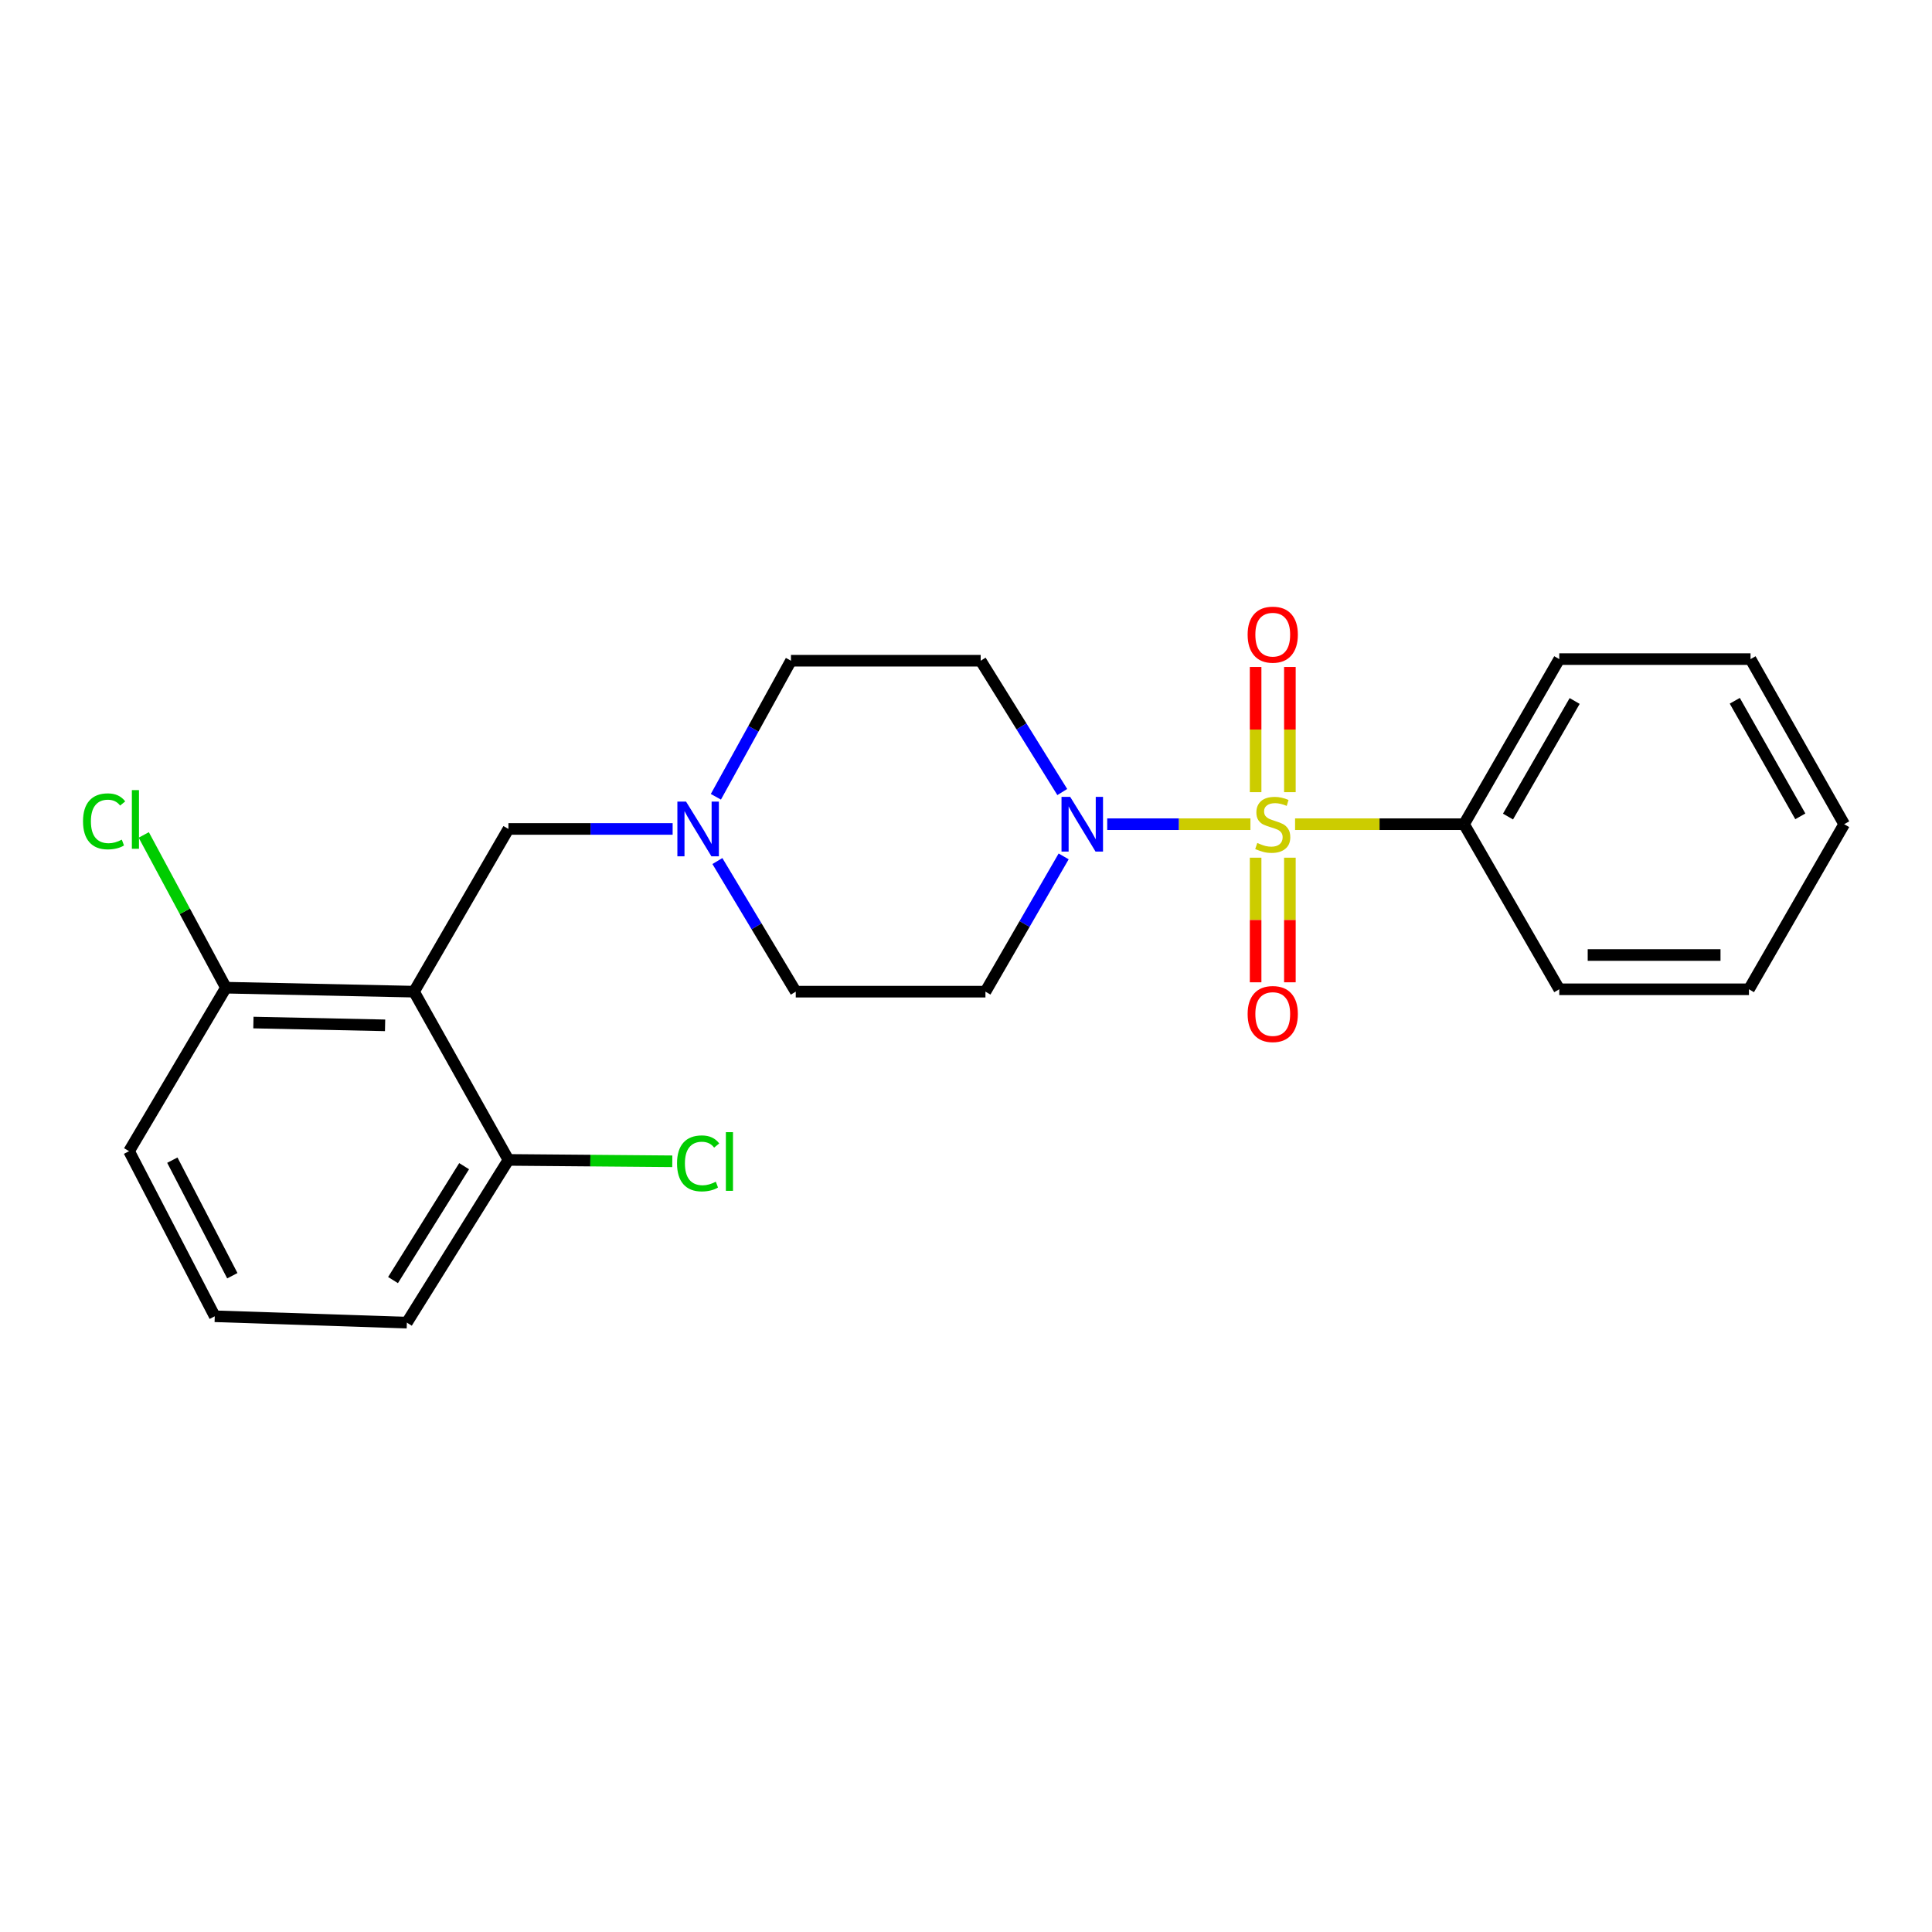 <?xml version='1.0' encoding='iso-8859-1'?>
<svg version='1.1' baseProfile='full'
              xmlns='http://www.w3.org/2000/svg'
                      xmlns:rdkit='http://www.rdkit.org/xml'
                      xmlns:xlink='http://www.w3.org/1999/xlink'
                  xml:space='preserve'
width='1000px' height='1000px' viewBox='0 0 1000 1000'>
<!-- END OF HEADER -->
<rect style='opacity:1.0;fill:#FFFFFF;stroke:none' width='1000' height='1000' x='0' y='0'> </rect>
<path class='bond-0' d='M 647.227,426.607 L 610.161,426.607' style='fill:none;fill-rule:evenodd;stroke:#CCCC00;stroke-width:6px;stroke-linecap:butt;stroke-linejoin:miter;stroke-opacity:1' />
<path class='bond-0' d='M 610.161,426.607 L 573.094,426.607' style='fill:none;fill-rule:evenodd;stroke:#0000FF;stroke-width:6px;stroke-linecap:butt;stroke-linejoin:miter;stroke-opacity:1' />
<path class='bond-4' d='M 649.902,443.941 L 649.902,476.189' style='fill:none;fill-rule:evenodd;stroke:#CCCC00;stroke-width:6px;stroke-linecap:butt;stroke-linejoin:miter;stroke-opacity:1' />
<path class='bond-4' d='M 649.902,476.189 L 649.902,508.436' style='fill:none;fill-rule:evenodd;stroke:#FF0000;stroke-width:6px;stroke-linecap:butt;stroke-linejoin:miter;stroke-opacity:1' />
<path class='bond-4' d='M 667.642,443.941 L 667.642,476.189' style='fill:none;fill-rule:evenodd;stroke:#CCCC00;stroke-width:6px;stroke-linecap:butt;stroke-linejoin:miter;stroke-opacity:1' />
<path class='bond-4' d='M 667.642,476.189 L 667.642,508.436' style='fill:none;fill-rule:evenodd;stroke:#FF0000;stroke-width:6px;stroke-linecap:butt;stroke-linejoin:miter;stroke-opacity:1' />
<path class='bond-5' d='M 667.642,410.032 L 667.642,377.624' style='fill:none;fill-rule:evenodd;stroke:#CCCC00;stroke-width:6px;stroke-linecap:butt;stroke-linejoin:miter;stroke-opacity:1' />
<path class='bond-5' d='M 667.642,377.624 L 667.642,345.217' style='fill:none;fill-rule:evenodd;stroke:#FF0000;stroke-width:6px;stroke-linecap:butt;stroke-linejoin:miter;stroke-opacity:1' />
<path class='bond-5' d='M 649.902,410.032 L 649.902,377.624' style='fill:none;fill-rule:evenodd;stroke:#CCCC00;stroke-width:6px;stroke-linecap:butt;stroke-linejoin:miter;stroke-opacity:1' />
<path class='bond-5' d='M 649.902,377.624 L 649.902,345.217' style='fill:none;fill-rule:evenodd;stroke:#FF0000;stroke-width:6px;stroke-linecap:butt;stroke-linejoin:miter;stroke-opacity:1' />
<path class='bond-6' d='M 670.327,426.607 L 714.054,426.607' style='fill:none;fill-rule:evenodd;stroke:#CCCC00;stroke-width:6px;stroke-linecap:butt;stroke-linejoin:miter;stroke-opacity:1' />
<path class='bond-6' d='M 714.054,426.607 L 757.781,426.607' style='fill:none;fill-rule:evenodd;stroke:#000000;stroke-width:6px;stroke-linecap:butt;stroke-linejoin:miter;stroke-opacity:1' />
<path class='bond-7' d='M 549.832,409.956 L 528.715,375.972' style='fill:none;fill-rule:evenodd;stroke:#0000FF;stroke-width:6px;stroke-linecap:butt;stroke-linejoin:miter;stroke-opacity:1' />
<path class='bond-7' d='M 528.715,375.972 L 507.599,341.987' style='fill:none;fill-rule:evenodd;stroke:#000000;stroke-width:6px;stroke-linecap:butt;stroke-linejoin:miter;stroke-opacity:1' />
<path class='bond-8' d='M 550.544,443.27 L 530.303,478.278' style='fill:none;fill-rule:evenodd;stroke:#0000FF;stroke-width:6px;stroke-linecap:butt;stroke-linejoin:miter;stroke-opacity:1' />
<path class='bond-8' d='M 530.303,478.278 L 510.063,513.286' style='fill:none;fill-rule:evenodd;stroke:#000000;stroke-width:6px;stroke-linecap:butt;stroke-linejoin:miter;stroke-opacity:1' />
<path class='bond-1' d='M 214.299,513.286 L 263.163,429.061' style='fill:none;fill-rule:evenodd;stroke:#000000;stroke-width:6px;stroke-linecap:butt;stroke-linejoin:miter;stroke-opacity:1' />
<path class='bond-9' d='M 214.299,513.286 L 116.937,511.226' style='fill:none;fill-rule:evenodd;stroke:#000000;stroke-width:6px;stroke-linecap:butt;stroke-linejoin:miter;stroke-opacity:1' />
<path class='bond-9' d='M 199.32,530.713 L 131.166,529.271' style='fill:none;fill-rule:evenodd;stroke:#000000;stroke-width:6px;stroke-linecap:butt;stroke-linejoin:miter;stroke-opacity:1' />
<path class='bond-10' d='M 214.299,513.286 L 263.163,600.369' style='fill:none;fill-rule:evenodd;stroke:#000000;stroke-width:6px;stroke-linecap:butt;stroke-linejoin:miter;stroke-opacity:1' />
<path class='bond-2' d='M 370.538,412.414 L 389.969,377.201' style='fill:none;fill-rule:evenodd;stroke:#0000FF;stroke-width:6px;stroke-linecap:butt;stroke-linejoin:miter;stroke-opacity:1' />
<path class='bond-2' d='M 389.969,377.201 L 409.399,341.987' style='fill:none;fill-rule:evenodd;stroke:#000000;stroke-width:6px;stroke-linecap:butt;stroke-linejoin:miter;stroke-opacity:1' />
<path class='bond-3' d='M 348.158,429.061 L 305.661,429.061' style='fill:none;fill-rule:evenodd;stroke:#0000FF;stroke-width:6px;stroke-linecap:butt;stroke-linejoin:miter;stroke-opacity:1' />
<path class='bond-3' d='M 305.661,429.061 L 263.163,429.061' style='fill:none;fill-rule:evenodd;stroke:#000000;stroke-width:6px;stroke-linecap:butt;stroke-linejoin:miter;stroke-opacity:1' />
<path class='bond-23' d='M 371.321,445.676 L 391.602,479.481' style='fill:none;fill-rule:evenodd;stroke:#0000FF;stroke-width:6px;stroke-linecap:butt;stroke-linejoin:miter;stroke-opacity:1' />
<path class='bond-23' d='M 391.602,479.481 L 411.882,513.286' style='fill:none;fill-rule:evenodd;stroke:#000000;stroke-width:6px;stroke-linecap:butt;stroke-linejoin:miter;stroke-opacity:1' />
<path class='bond-18' d='M 757.781,426.607 L 807.068,341.15' style='fill:none;fill-rule:evenodd;stroke:#000000;stroke-width:6px;stroke-linecap:butt;stroke-linejoin:miter;stroke-opacity:1' />
<path class='bond-18' d='M 780.541,422.651 L 815.042,362.831' style='fill:none;fill-rule:evenodd;stroke:#000000;stroke-width:6px;stroke-linecap:butt;stroke-linejoin:miter;stroke-opacity:1' />
<path class='bond-19' d='M 757.781,426.607 L 807.068,512.054' style='fill:none;fill-rule:evenodd;stroke:#000000;stroke-width:6px;stroke-linecap:butt;stroke-linejoin:miter;stroke-opacity:1' />
<path class='bond-11' d='M 507.599,341.987 L 409.399,341.987' style='fill:none;fill-rule:evenodd;stroke:#000000;stroke-width:6px;stroke-linecap:butt;stroke-linejoin:miter;stroke-opacity:1' />
<path class='bond-12' d='M 510.063,513.286 L 411.882,513.286' style='fill:none;fill-rule:evenodd;stroke:#000000;stroke-width:6px;stroke-linecap:butt;stroke-linejoin:miter;stroke-opacity:1' />
<path class='bond-14' d='M 116.937,511.226 L 95.671,471.692' style='fill:none;fill-rule:evenodd;stroke:#000000;stroke-width:6px;stroke-linecap:butt;stroke-linejoin:miter;stroke-opacity:1' />
<path class='bond-14' d='M 95.671,471.692 L 74.406,432.159' style='fill:none;fill-rule:evenodd;stroke:#00CC00;stroke-width:6px;stroke-linecap:butt;stroke-linejoin:miter;stroke-opacity:1' />
<path class='bond-16' d='M 116.937,511.226 L 66.802,595.845' style='fill:none;fill-rule:evenodd;stroke:#000000;stroke-width:6px;stroke-linecap:butt;stroke-linejoin:miter;stroke-opacity:1' />
<path class='bond-13' d='M 263.163,600.369 L 305.571,600.722' style='fill:none;fill-rule:evenodd;stroke:#000000;stroke-width:6px;stroke-linecap:butt;stroke-linejoin:miter;stroke-opacity:1' />
<path class='bond-13' d='M 305.571,600.722 L 347.978,601.075' style='fill:none;fill-rule:evenodd;stroke:#00CC00;stroke-width:6px;stroke-linecap:butt;stroke-linejoin:miter;stroke-opacity:1' />
<path class='bond-17' d='M 263.163,600.369 L 210.594,684.594' style='fill:none;fill-rule:evenodd;stroke:#000000;stroke-width:6px;stroke-linecap:butt;stroke-linejoin:miter;stroke-opacity:1' />
<path class='bond-17' d='M 240.228,603.61 L 203.43,662.567' style='fill:none;fill-rule:evenodd;stroke:#000000;stroke-width:6px;stroke-linecap:butt;stroke-linejoin:miter;stroke-opacity:1' />
<path class='bond-15' d='M 111.162,681.302 L 210.594,684.594' style='fill:none;fill-rule:evenodd;stroke:#000000;stroke-width:6px;stroke-linecap:butt;stroke-linejoin:miter;stroke-opacity:1' />
<path class='bond-25' d='M 111.162,681.302 L 66.802,595.845' style='fill:none;fill-rule:evenodd;stroke:#000000;stroke-width:6px;stroke-linecap:butt;stroke-linejoin:miter;stroke-opacity:1' />
<path class='bond-25' d='M 120.253,660.311 L 89.201,600.491' style='fill:none;fill-rule:evenodd;stroke:#000000;stroke-width:6px;stroke-linecap:butt;stroke-linejoin:miter;stroke-opacity:1' />
<path class='bond-21' d='M 807.068,341.15 L 906.076,341.15' style='fill:none;fill-rule:evenodd;stroke:#000000;stroke-width:6px;stroke-linecap:butt;stroke-linejoin:miter;stroke-opacity:1' />
<path class='bond-20' d='M 807.068,512.054 L 905.258,512.054' style='fill:none;fill-rule:evenodd;stroke:#000000;stroke-width:6px;stroke-linecap:butt;stroke-linejoin:miter;stroke-opacity:1' />
<path class='bond-20' d='M 821.796,494.314 L 890.53,494.314' style='fill:none;fill-rule:evenodd;stroke:#000000;stroke-width:6px;stroke-linecap:butt;stroke-linejoin:miter;stroke-opacity:1' />
<path class='bond-22' d='M 905.258,512.054 L 954.545,426.607' style='fill:none;fill-rule:evenodd;stroke:#000000;stroke-width:6px;stroke-linecap:butt;stroke-linejoin:miter;stroke-opacity:1' />
<path class='bond-24' d='M 906.076,341.15 L 954.545,426.607' style='fill:none;fill-rule:evenodd;stroke:#000000;stroke-width:6px;stroke-linecap:butt;stroke-linejoin:miter;stroke-opacity:1' />
<path class='bond-24' d='M 897.916,362.72 L 931.844,422.54' style='fill:none;fill-rule:evenodd;stroke:#000000;stroke-width:6px;stroke-linecap:butt;stroke-linejoin:miter;stroke-opacity:1' />
<path  class='atom-0' d='M 650.772 436.327
Q 651.092 436.447, 652.412 437.007
Q 653.732 437.567, 655.172 437.927
Q 656.652 438.247, 658.092 438.247
Q 660.772 438.247, 662.332 436.967
Q 663.892 435.647, 663.892 433.367
Q 663.892 431.807, 663.092 430.847
Q 662.332 429.887, 661.132 429.367
Q 659.932 428.847, 657.932 428.247
Q 655.412 427.487, 653.892 426.767
Q 652.412 426.047, 651.332 424.527
Q 650.292 423.007, 650.292 420.447
Q 650.292 416.887, 652.692 414.687
Q 655.132 412.487, 659.932 412.487
Q 663.212 412.487, 666.932 414.047
L 666.012 417.127
Q 662.612 415.727, 660.052 415.727
Q 657.292 415.727, 655.772 416.887
Q 654.252 418.007, 654.292 419.967
Q 654.292 421.487, 655.052 422.407
Q 655.852 423.327, 656.972 423.847
Q 658.132 424.367, 660.052 424.967
Q 662.612 425.767, 664.132 426.567
Q 665.652 427.367, 666.732 429.007
Q 667.852 430.607, 667.852 433.367
Q 667.852 437.287, 665.212 439.407
Q 662.612 441.487, 658.252 441.487
Q 655.732 441.487, 653.812 440.927
Q 651.932 440.407, 649.692 439.487
L 650.772 436.327
' fill='#CCCC00'/>
<path  class='atom-1' d='M 553.918 412.447
L 563.198 427.447
Q 564.118 428.927, 565.598 431.607
Q 567.078 434.287, 567.158 434.447
L 567.158 412.447
L 570.918 412.447
L 570.918 440.767
L 567.038 440.767
L 557.078 424.367
Q 555.918 422.447, 554.678 420.247
Q 553.478 418.047, 553.118 417.367
L 553.118 440.767
L 549.438 440.767
L 549.438 412.447
L 553.918 412.447
' fill='#0000FF'/>
<path  class='atom-3' d='M 355.093 414.901
L 364.373 429.901
Q 365.293 431.381, 366.773 434.061
Q 368.253 436.741, 368.333 436.901
L 368.333 414.901
L 372.093 414.901
L 372.093 443.221
L 368.213 443.221
L 358.253 426.821
Q 357.093 424.901, 355.853 422.701
Q 354.653 420.501, 354.293 419.821
L 354.293 443.221
L 350.613 443.221
L 350.613 414.901
L 355.093 414.901
' fill='#0000FF'/>
<path  class='atom-5' d='M 645.772 524.857
Q 645.772 518.057, 649.132 514.257
Q 652.492 510.457, 658.772 510.457
Q 665.052 510.457, 668.412 514.257
Q 671.772 518.057, 671.772 524.857
Q 671.772 531.737, 668.372 535.657
Q 664.972 539.537, 658.772 539.537
Q 652.532 539.537, 649.132 535.657
Q 645.772 531.777, 645.772 524.857
M 658.772 536.337
Q 663.092 536.337, 665.412 533.457
Q 667.772 530.537, 667.772 524.857
Q 667.772 519.297, 665.412 516.497
Q 663.092 513.657, 658.772 513.657
Q 654.452 513.657, 652.092 516.457
Q 649.772 519.257, 649.772 524.857
Q 649.772 530.577, 652.092 533.457
Q 654.452 536.337, 658.772 536.337
' fill='#FF0000'/>
<path  class='atom-6' d='M 645.772 328.496
Q 645.772 321.696, 649.132 317.896
Q 652.492 314.096, 658.772 314.096
Q 665.052 314.096, 668.412 317.896
Q 671.772 321.696, 671.772 328.496
Q 671.772 335.376, 668.372 339.296
Q 664.972 343.176, 658.772 343.176
Q 652.532 343.176, 649.132 339.296
Q 645.772 335.416, 645.772 328.496
M 658.772 339.976
Q 663.092 339.976, 665.412 337.096
Q 667.772 334.176, 667.772 328.496
Q 667.772 322.936, 665.412 320.136
Q 663.092 317.296, 658.772 317.296
Q 654.452 317.296, 652.092 320.096
Q 649.772 322.896, 649.772 328.496
Q 649.772 334.216, 652.092 337.096
Q 654.452 339.976, 658.772 339.976
' fill='#FF0000'/>
<path  class='atom-14' d='M 350.433 602.167
Q 350.433 595.127, 353.713 591.447
Q 357.033 587.727, 363.313 587.727
Q 369.153 587.727, 372.273 591.847
L 369.633 594.007
Q 367.353 591.007, 363.313 591.007
Q 359.033 591.007, 356.753 593.887
Q 354.513 596.727, 354.513 602.167
Q 354.513 607.767, 356.833 610.647
Q 359.193 613.527, 363.753 613.527
Q 366.873 613.527, 370.513 611.647
L 371.633 614.647
Q 370.153 615.607, 367.913 616.167
Q 365.673 616.727, 363.193 616.727
Q 357.033 616.727, 353.713 612.967
Q 350.433 609.207, 350.433 602.167
' fill='#00CC00'/>
<path  class='atom-14' d='M 375.713 586.007
L 379.393 586.007
L 379.393 616.367
L 375.713 616.367
L 375.713 586.007
' fill='#00CC00'/>
<path  class='atom-15' d='M 42.974 425.123
Q 42.974 418.083, 46.254 414.403
Q 49.574 410.683, 55.854 410.683
Q 61.694 410.683, 64.814 414.803
L 62.174 416.963
Q 59.894 413.963, 55.854 413.963
Q 51.574 413.963, 49.294 416.843
Q 47.054 419.683, 47.054 425.123
Q 47.054 430.723, 49.374 433.603
Q 51.734 436.483, 56.294 436.483
Q 59.414 436.483, 63.054 434.603
L 64.174 437.603
Q 62.694 438.563, 60.454 439.123
Q 58.214 439.683, 55.734 439.683
Q 49.574 439.683, 46.254 435.923
Q 42.974 432.163, 42.974 425.123
' fill='#00CC00'/>
<path  class='atom-15' d='M 68.254 408.963
L 71.934 408.963
L 71.934 439.323
L 68.254 439.323
L 68.254 408.963
' fill='#00CC00'/>
</svg>
